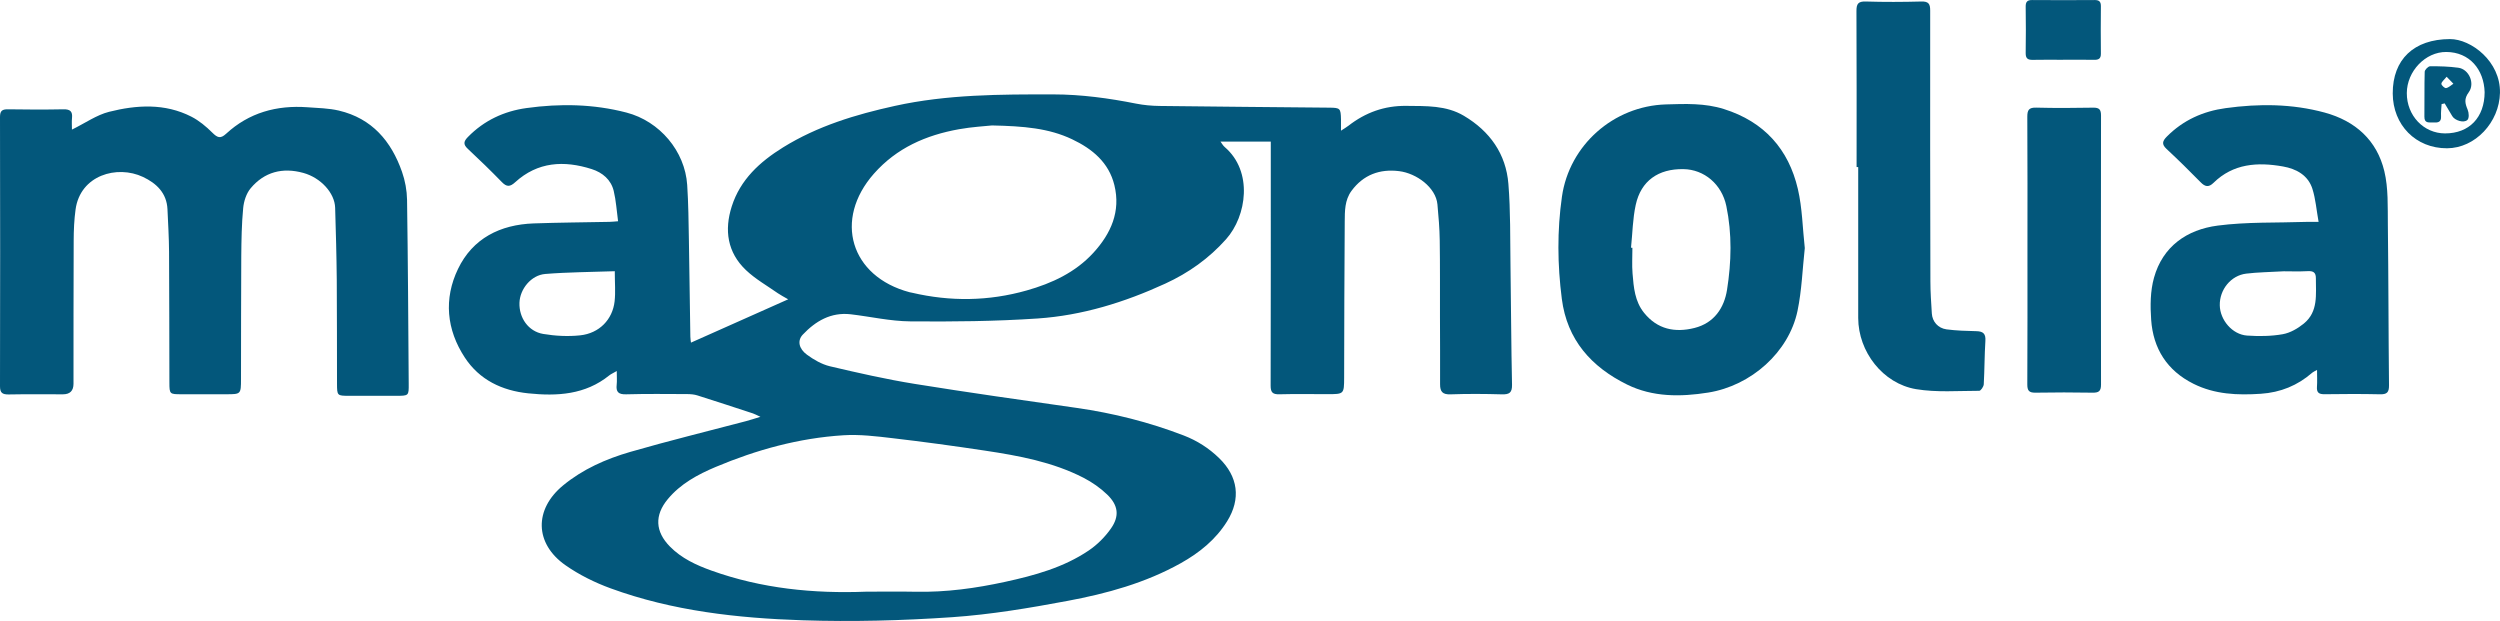 <svg width="157" height="39" viewBox="0 0 157 39" fill="none" xmlns="http://www.w3.org/2000/svg">
<g clip-path="url(#clip0_2869_175)">
<path d="M49.496 18.795C49.225 18.637 49.029 18.54 48.852 18.417C48.175 17.943 47.438 17.526 46.846 16.963C45.676 15.85 45.478 14.45 45.955 12.959C46.492 11.279 47.713 10.164 49.178 9.255C51.345 7.914 53.729 7.193 56.204 6.649C59.489 5.926 62.814 5.924 66.146 5.928C67.905 5.93 69.631 6.167 71.35 6.508C71.829 6.603 72.328 6.647 72.818 6.654C76.375 6.698 79.935 6.727 83.492 6.761C84.159 6.767 84.199 6.805 84.214 7.486C84.219 7.687 84.214 7.887 84.214 8.207C84.43 8.066 84.564 7.988 84.687 7.893C85.752 7.067 86.941 6.632 88.317 6.649C89.566 6.664 90.818 6.609 91.934 7.273C93.566 8.241 94.576 9.668 94.727 11.545C94.865 13.25 94.834 14.97 94.859 16.687C94.895 19.176 94.902 21.666 94.955 24.156C94.966 24.662 94.791 24.778 94.314 24.765C93.242 24.734 92.166 24.727 91.095 24.765C90.588 24.784 90.435 24.592 90.437 24.133C90.443 22.703 90.433 21.272 90.43 19.843C90.426 18.261 90.439 16.678 90.415 15.097C90.405 14.342 90.341 13.588 90.271 12.835C90.171 11.766 88.952 10.883 87.868 10.748C86.649 10.596 85.62 10.975 84.875 11.985C84.444 12.569 84.455 13.259 84.449 13.923C84.421 17.186 84.423 20.452 84.412 23.715C84.408 24.753 84.404 24.753 83.36 24.753C82.355 24.753 81.349 24.734 80.346 24.761C79.92 24.772 79.794 24.639 79.796 24.219C79.809 19.356 79.805 14.494 79.805 9.63V8.892H76.646C76.733 9.008 76.803 9.141 76.91 9.232C78.703 10.762 78.297 13.566 76.999 15.021C75.919 16.233 74.645 17.138 73.173 17.814C70.624 18.985 67.963 19.811 65.164 20.001C62.503 20.18 59.828 20.205 57.16 20.182C55.914 20.172 54.67 19.883 53.424 19.737C52.18 19.594 51.221 20.165 50.416 21.013C50.062 21.384 50.16 21.898 50.678 22.276C51.106 22.59 51.605 22.878 52.114 23.001C53.878 23.416 55.65 23.819 57.44 24.108C60.82 24.654 64.214 25.132 67.605 25.615C69.918 25.946 72.164 26.511 74.343 27.35C75.184 27.675 75.913 28.143 76.554 28.762C77.753 29.924 77.943 31.324 77.061 32.741C76.347 33.886 75.331 34.708 74.155 35.367C71.934 36.609 69.507 37.276 67.036 37.737C64.64 38.186 62.218 38.593 59.787 38.76C56.668 38.973 53.526 39.057 50.403 38.954C46.309 38.819 42.232 38.367 38.35 36.949C37.356 36.586 36.374 36.101 35.511 35.496C33.564 34.132 33.536 31.984 35.366 30.481C36.604 29.462 38.056 28.822 39.575 28.381C41.985 27.683 44.424 27.089 46.85 26.448C47.106 26.38 47.359 26.296 47.755 26.176C47.508 26.062 47.4 26.001 47.285 25.963C46.124 25.583 44.965 25.2 43.8 24.833C43.595 24.767 43.367 24.75 43.15 24.748C41.872 24.744 40.596 24.727 39.32 24.763C38.83 24.776 38.676 24.609 38.728 24.156C38.755 23.914 38.732 23.665 38.732 23.3C38.5 23.435 38.365 23.492 38.257 23.578C36.753 24.791 34.991 24.89 33.176 24.702C31.521 24.531 30.109 23.855 29.191 22.455C28.036 20.698 27.861 18.761 28.765 16.885C29.685 14.973 31.406 14.104 33.523 14.03C35.104 13.975 36.689 13.965 38.272 13.933C38.421 13.931 38.568 13.912 38.815 13.895C38.725 13.233 38.689 12.599 38.542 11.992C38.372 11.285 37.839 10.836 37.16 10.619C35.419 10.063 33.766 10.155 32.352 11.445C32.026 11.743 31.819 11.745 31.517 11.435C30.82 10.72 30.104 10.023 29.374 9.342C29.069 9.059 29.125 8.867 29.389 8.599C30.401 7.566 31.649 6.982 33.065 6.786C35.168 6.495 37.27 6.529 39.341 7.069C41.427 7.611 43.018 9.491 43.156 11.616C43.233 12.772 43.242 13.933 43.263 15.093C43.299 17.11 43.322 19.13 43.354 21.148C43.354 21.276 43.38 21.403 43.393 21.517C45.419 20.614 47.417 19.724 49.502 18.795H49.496ZM54.406 37.157C55.444 37.157 56.481 37.141 57.516 37.162C59.414 37.2 61.278 36.942 63.123 36.54C64.972 36.137 66.796 35.637 68.376 34.569C68.909 34.208 69.397 33.719 69.765 33.194C70.317 32.408 70.229 31.733 69.533 31.06C69.103 30.645 68.587 30.285 68.052 30.008C66.112 29.011 63.988 28.621 61.853 28.299C59.925 28.008 57.993 27.744 56.059 27.519C55.032 27.398 53.986 27.27 52.962 27.335C50.175 27.51 47.513 28.244 44.948 29.323C43.815 29.8 42.737 30.382 41.938 31.345C41.094 32.361 41.148 33.382 42.068 34.32C42.798 35.064 43.723 35.49 44.688 35.836C47.83 36.961 51.093 37.286 54.408 37.157H54.406ZM62.298 7.878C61.877 7.925 61.042 7.967 60.226 8.115C58.153 8.486 56.31 9.291 54.883 10.906C52.338 13.786 53.403 17.365 57.122 18.352C57.171 18.365 57.222 18.369 57.271 18.382C59.683 18.947 62.088 18.917 64.471 18.242C66.061 17.793 67.537 17.108 68.668 15.871C69.769 14.667 70.391 13.278 69.982 11.623C69.633 10.206 68.604 9.352 67.326 8.745C65.862 8.051 64.297 7.921 62.298 7.878ZM38.61 17.032C37.117 17.085 35.675 17.089 34.243 17.205C33.353 17.277 32.65 18.154 32.622 19.014C32.59 19.956 33.176 20.812 34.111 20.971C34.872 21.099 35.673 21.141 36.438 21.059C37.637 20.93 38.47 20.066 38.598 18.921C38.661 18.344 38.608 17.751 38.608 17.032H38.61Z" fill="#03577B"/>
<path d="M4.52 8.138C5.364 7.722 6.067 7.221 6.849 7.022C8.581 6.586 10.353 6.476 12.017 7.326C12.504 7.575 12.947 7.946 13.337 8.334C13.648 8.642 13.84 8.732 14.194 8.405C15.634 7.075 17.374 6.595 19.311 6.736C19.969 6.784 20.642 6.795 21.279 6.944C23.366 7.436 24.572 8.871 25.245 10.788C25.441 11.346 25.554 11.96 25.563 12.55C25.62 16.402 25.639 20.254 25.667 24.108C25.674 24.856 25.667 24.856 24.885 24.856C23.897 24.856 22.911 24.856 21.922 24.856C21.177 24.856 21.166 24.852 21.164 24.091C21.155 21.921 21.168 19.75 21.149 17.581C21.136 16.067 21.091 14.555 21.047 13.044C21.019 12.12 20.148 11.163 19.049 10.859C17.747 10.499 16.601 10.794 15.738 11.827C15.468 12.15 15.312 12.639 15.272 13.067C15.176 14.068 15.161 15.08 15.152 16.088C15.135 18.662 15.142 21.236 15.135 23.81C15.133 24.759 15.127 24.759 14.198 24.759C13.261 24.759 12.325 24.759 11.388 24.759C10.66 24.759 10.64 24.75 10.638 24.036C10.63 21.293 10.634 18.55 10.617 15.809C10.611 14.92 10.557 14.03 10.517 13.14C10.47 12.122 9.829 11.513 8.981 11.112C7.354 10.345 5.042 10.999 4.746 13.153C4.657 13.8 4.629 14.46 4.627 15.114C4.614 18.108 4.618 21.103 4.616 24.099C4.616 24.542 4.395 24.763 3.952 24.763C2.81 24.763 1.67 24.75 0.528 24.772C0.143 24.77 0 24.668 0 24.255C0.013 18.62 0.013 12.982 0 7.347C0 6.961 0.134 6.858 0.505 6.864C1.662 6.883 2.82 6.888 3.977 6.864C4.41 6.854 4.565 6.999 4.522 7.415C4.499 7.642 4.518 7.874 4.518 8.142L4.52 8.138Z" fill="#03577B"/>
<path d="M145.512 23.23C145.348 23.323 145.269 23.353 145.211 23.403C144.287 24.211 143.213 24.647 141.978 24.729C140.518 24.826 139.089 24.772 137.749 24.101C136.081 23.268 135.218 21.881 135.093 20.083C135.031 19.206 135.037 18.276 135.272 17.439C135.819 15.476 137.334 14.42 139.272 14.167C141.1 13.929 142.97 13.999 144.821 13.935C145.037 13.927 145.254 13.935 145.608 13.935C145.473 13.189 145.422 12.502 145.22 11.861C144.949 11.007 144.214 10.604 143.375 10.455C141.775 10.17 140.246 10.267 139.004 11.486C138.701 11.783 138.476 11.728 138.199 11.445C137.5 10.733 136.788 10.031 136.058 9.352C135.734 9.051 135.804 8.852 136.083 8.572C137.104 7.545 138.352 6.985 139.771 6.791C141.858 6.504 143.94 6.512 145.987 7.069C147.929 7.598 149.272 8.819 149.736 10.75C149.994 11.827 149.943 12.985 149.957 14.106C149.998 17.469 149.994 20.833 150.03 24.196C150.034 24.645 149.898 24.774 149.45 24.761C148.294 24.734 147.135 24.742 145.978 24.757C145.627 24.761 145.48 24.654 145.505 24.295C145.529 23.968 145.51 23.64 145.51 23.226L145.512 23.23ZM143.422 17.037C142.519 17.089 141.786 17.096 141.062 17.184C140.097 17.3 139.385 18.19 139.402 19.172C139.417 20.096 140.19 21.011 141.119 21.074C141.86 21.124 142.623 21.118 143.352 20.989C143.822 20.907 144.302 20.629 144.679 20.321C145.601 19.569 145.431 18.487 145.437 17.469C145.437 17.121 145.284 17.009 144.934 17.028C144.374 17.058 143.812 17.037 143.422 17.037Z" fill="#03577B"/>
<path d="M113.341 15.58C113.196 16.893 113.153 18.228 112.885 19.518C112.342 22.119 109.969 24.224 107.274 24.654C105.532 24.932 103.789 24.94 102.185 24.152C99.938 23.045 98.412 21.346 98.082 18.767C97.807 16.623 97.784 14.486 98.091 12.344C98.553 9.12 101.324 6.656 104.622 6.557C105.845 6.521 107.063 6.47 108.26 6.848C110.791 7.644 112.323 9.369 112.906 11.869C113.185 13.067 113.202 14.325 113.341 15.58ZM102.428 15.555L102.515 15.563C102.515 16.101 102.481 16.642 102.524 17.176C102.594 18.044 102.664 18.923 103.248 19.646C104.081 20.68 105.182 20.905 106.411 20.597C107.651 20.287 108.28 19.332 108.458 18.198C108.733 16.457 108.778 14.686 108.414 12.94C108.128 11.57 107.025 10.642 105.721 10.621C104.141 10.594 103.054 11.355 102.724 12.864C102.532 13.741 102.522 14.656 102.428 15.557V15.555Z" fill="#03577B"/>
<path d="M116.594 10.488C116.594 7.225 116.602 3.963 116.585 0.7C116.583 0.249 116.685 0.078 117.178 0.095C118.334 0.131 119.493 0.126 120.65 0.095C121.112 0.082 121.219 0.238 121.216 0.673C121.208 6.339 121.216 12.008 121.229 17.675C121.229 18.346 121.278 19.018 121.319 19.689C121.351 20.192 121.702 20.61 122.243 20.684C122.863 20.766 123.494 20.783 124.122 20.798C124.557 20.808 124.712 20.971 124.682 21.413C124.625 22.318 124.631 23.228 124.58 24.135C124.572 24.28 124.395 24.542 124.297 24.542C122.972 24.542 121.621 24.654 120.33 24.439C118.236 24.088 116.7 22.079 116.696 19.973C116.69 16.813 116.696 13.651 116.696 10.491C116.664 10.491 116.63 10.491 116.598 10.491L116.594 10.488Z" fill="#03577B"/>
<path d="M127.324 15.715C127.324 12.923 127.332 10.132 127.315 7.341C127.313 6.913 127.411 6.746 127.878 6.759C129.068 6.791 130.259 6.782 131.452 6.761C131.84 6.755 131.944 6.888 131.944 7.257C131.936 12.89 131.934 18.523 131.944 24.156C131.944 24.576 131.793 24.666 131.407 24.66C130.217 24.641 129.024 24.637 127.833 24.66C127.42 24.668 127.313 24.529 127.315 24.137C127.33 21.329 127.324 18.521 127.324 15.713V15.715Z" fill="#03577B"/>
<path d="M129.563 3.755C128.934 3.755 128.304 3.744 127.675 3.759C127.362 3.767 127.209 3.687 127.213 3.339C127.23 2.365 127.226 1.391 127.213 0.417C127.209 0.116 127.313 -0.002 127.626 0.002C128.934 0.013 130.244 0.011 131.552 0.002C131.844 0.002 131.938 0.12 131.936 0.394C131.927 1.385 131.923 2.376 131.936 3.367C131.94 3.694 131.784 3.763 131.497 3.757C130.851 3.744 130.206 3.753 129.558 3.753L129.563 3.755Z" fill="#03577B"/>
<path d="M150.264 5.867C150.258 3.738 151.585 2.46 153.858 2.454C155.187 2.452 157.038 3.856 156.998 5.829C156.96 7.682 155.443 9.306 153.673 9.312C151.715 9.318 150.271 7.857 150.264 5.867ZM156.035 5.789C155.992 4.366 155.093 3.274 153.628 3.264C152.316 3.253 151.153 4.474 151.148 5.844C151.142 7.259 152.205 8.378 153.551 8.378C155.07 8.378 156.029 7.379 156.035 5.789Z" fill="#03577B"/>
<path d="M153.332 6.538C153.319 6.793 153.283 7.05 153.298 7.305C153.319 7.682 153.093 7.708 152.81 7.693C152.548 7.678 152.245 7.767 152.252 7.326C152.267 6.386 152.243 5.448 152.271 4.507C152.275 4.383 152.49 4.164 152.61 4.162C153.202 4.157 153.798 4.174 154.384 4.254C155.049 4.345 155.449 5.237 155.032 5.802C154.731 6.209 154.808 6.502 154.97 6.892C155.049 7.079 155.07 7.417 154.957 7.528C154.733 7.75 154.163 7.566 154.003 7.294C153.845 7.027 153.685 6.761 153.526 6.493C153.46 6.508 153.396 6.523 153.33 6.538H153.332ZM153.649 4.819C153.487 5.022 153.327 5.136 153.319 5.262C153.313 5.353 153.528 5.549 153.611 5.532C153.777 5.502 153.92 5.357 154.073 5.258C153.96 5.14 153.847 5.024 153.649 4.819Z" fill="#03577B"/>
</g>
<defs>
<clipPath id="clip0_2869_175">
<rect width="157" height="39" fill="white"/>
</clipPath>
</defs>
</svg>
